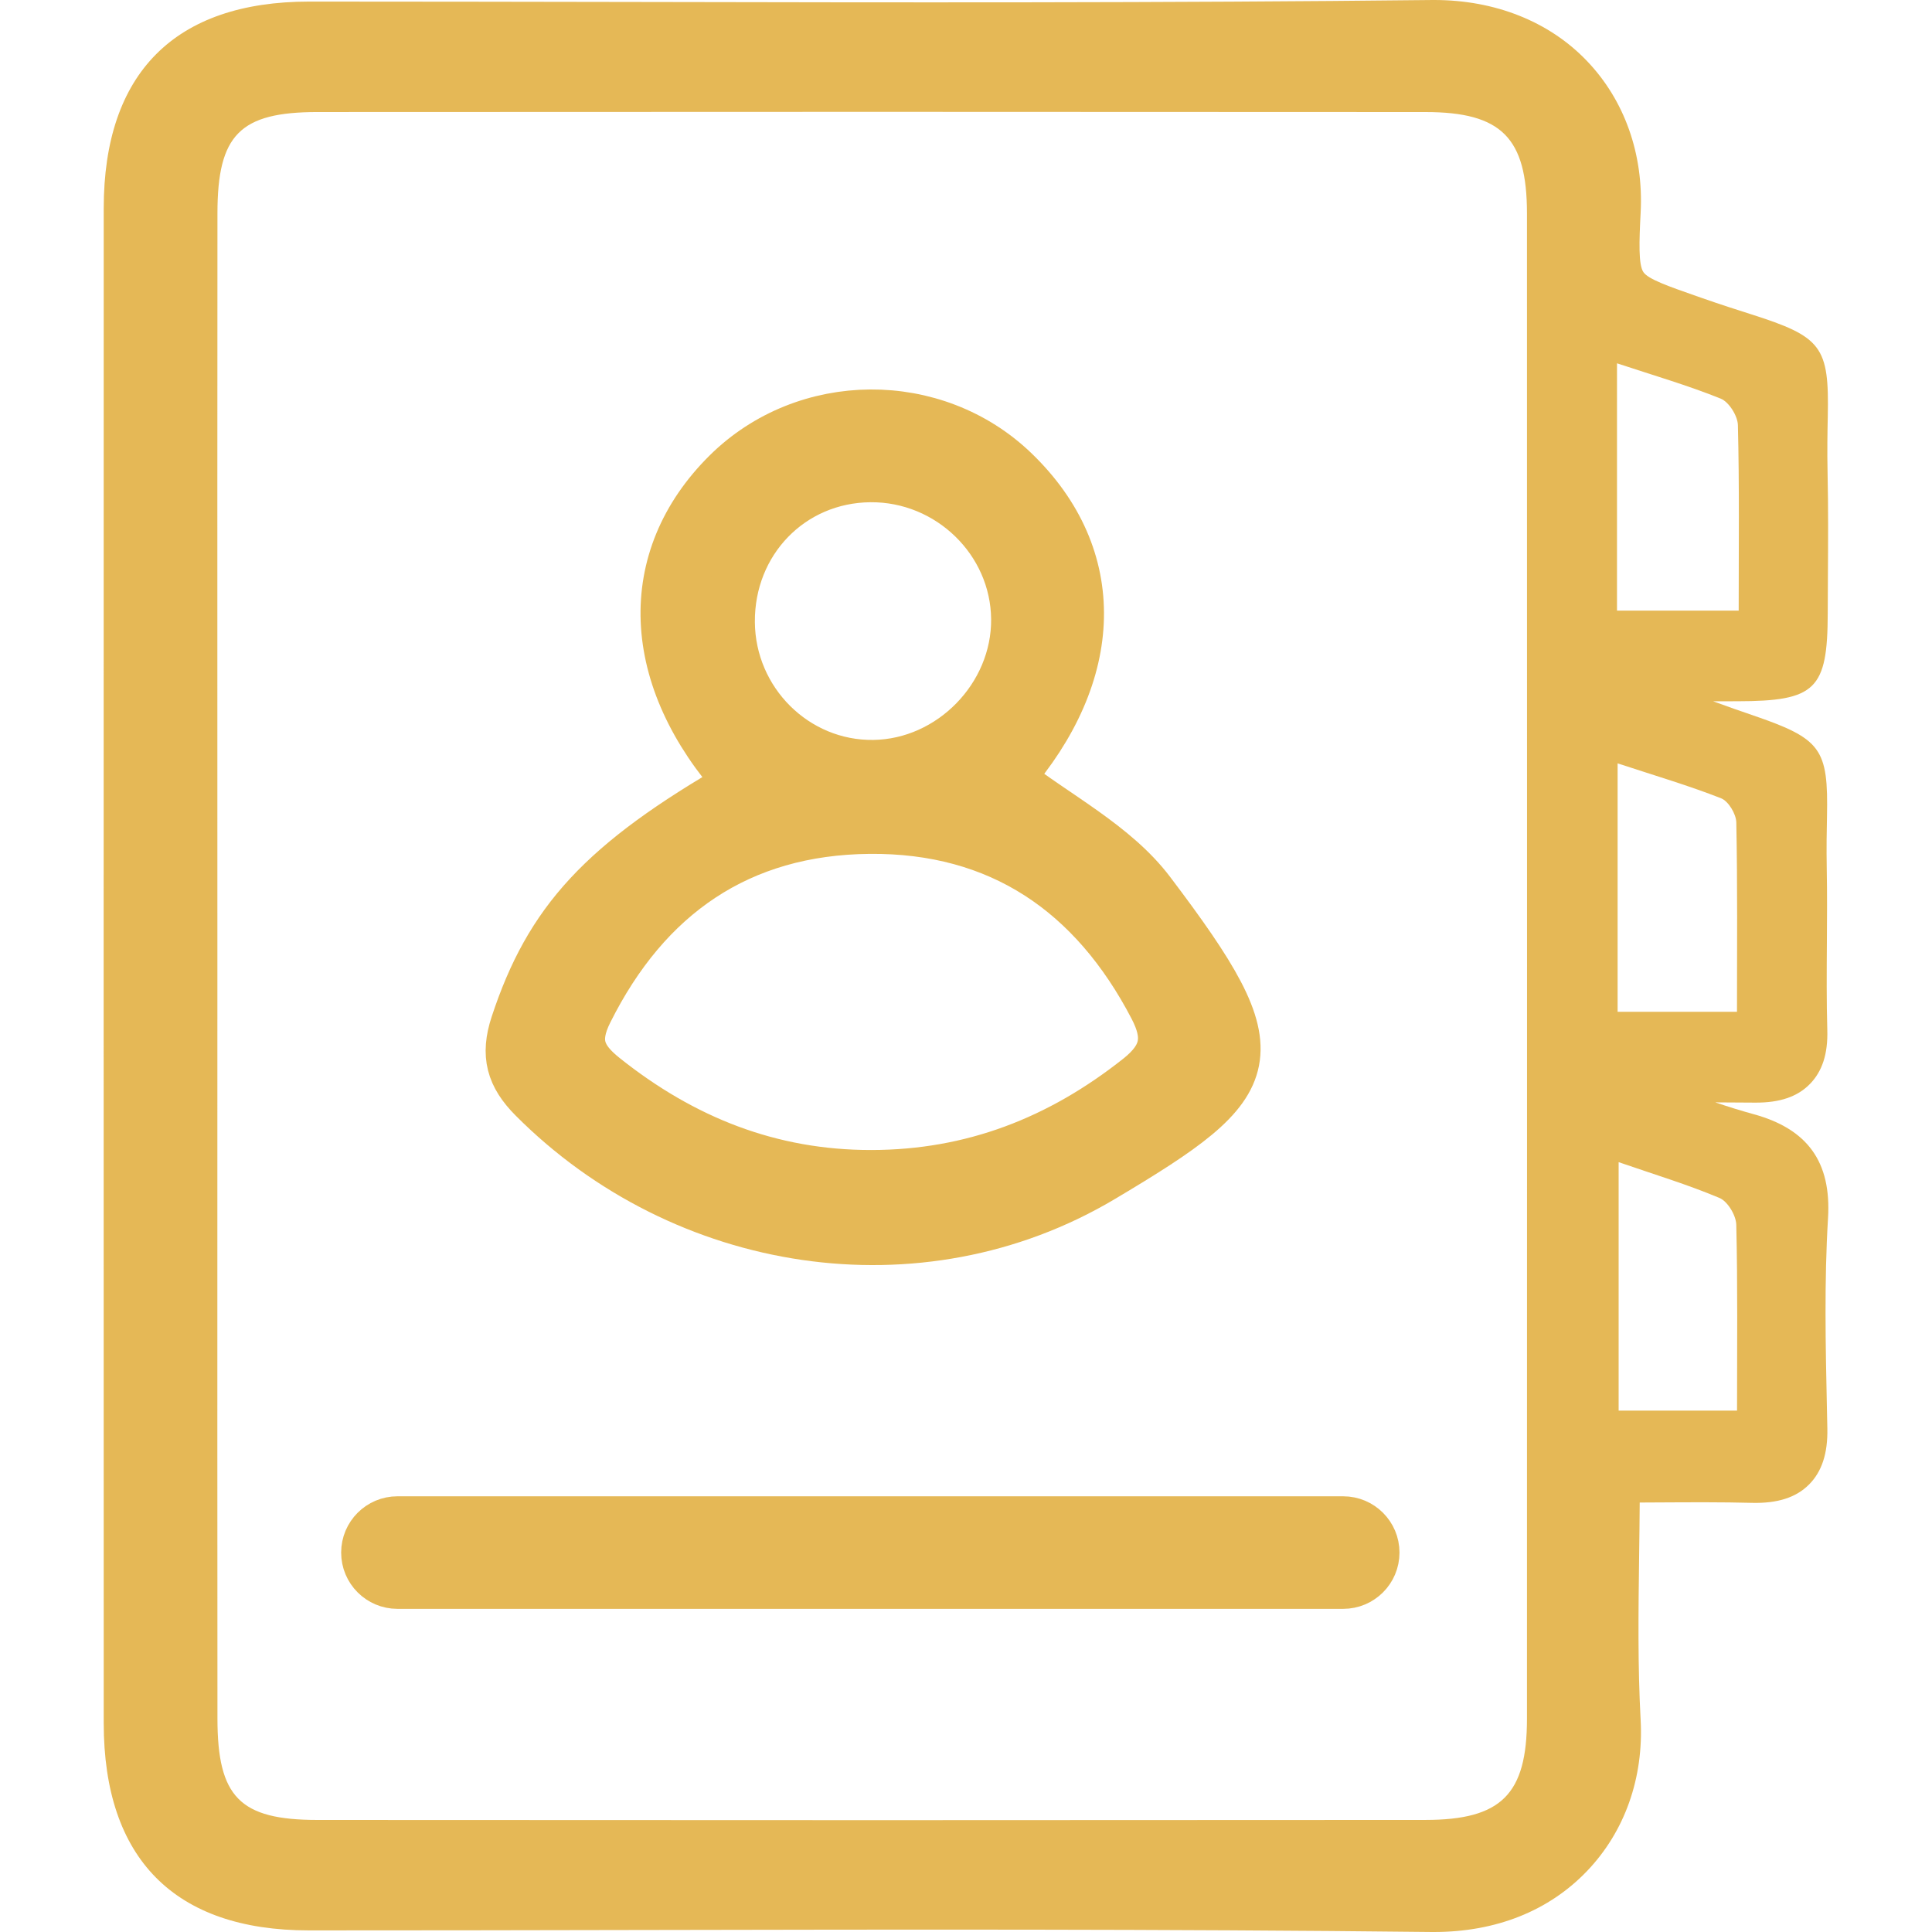 <?xml version="1.0" encoding="utf-8"?>
<!-- Generator: Adobe Illustrator 26.1.0, SVG Export Plug-In . SVG Version: 6.00 Build 0)  -->
<svg version="1.1" id="Layer_1" xmlns="http://www.w3.org/2000/svg" xmlns:xlink="http://www.w3.org/1999/xlink" x="0px" y="0px"
	 viewBox="0 0 254 254" enable-background="new 0 0 254 254" xml:space="preserve">
<path fill="#E5B856" stroke="#E5B856" stroke-width="6.5" stroke-miterlimit="10" d="M97.291,103.03
	c-12.515-13.892-13.074-29.576-1.722-40.829c10.318-10.228,27.347-10.343,37.802-0.256c11.706,11.294,11.249,26.592-0.749,40.38
	c6.274,4.896,13.955,8.758,18.612,14.909c16.605,21.931,15.086,24.868-6.327,37.612c-24.096,14.341-55.078,9.352-74.818-10.482
	c-2.923-2.937-3.694-5.641-2.357-9.696C72.197,121.125,79.066,113.482,97.291,103.03z M114.556,154.441
	c13.246-0.011,24.784-4.496,35.14-12.711c3.623-2.874,3.931-5.502,1.958-9.292c-7.886-15.153-20.224-23.586-37.358-23.429
	c-17.098,0.157-29.329,8.644-36.982,23.994c-1.937,3.886-1.034,6.115,2.131,8.639C89.753,149.863,101.284,154.463,114.556,154.441z
	 M114.429,62.779c-10.437,0.082-18.513,8.414-18.436,19.022c0.075,10.422,8.59,18.872,18.872,18.727
	c10.191-0.144,18.78-8.949,18.688-19.157C133.46,71.104,124.814,62.698,114.429,62.779z"/>
<path fill="#E5B856" stroke="#E5B856" stroke-width="6.5" stroke-miterlimit="10" d="M176.592,208.266H52.25
	c-2.292,0-4.149-1.858-4.149-4.149v0c0-2.292,1.858-4.149,4.149-4.149h124.342c2.292,0,4.149,1.858,4.149,4.149v0
	C180.742,206.409,178.884,208.266,176.592,208.266z"/>
<path fill="#E5B856" d="M230.526,146.475c-1.668-0.456-3.344-0.982-5.014-1.545c1.757,0.004,3.517,0.013,5.261,0.032
	c3.199,0.017,5.521-0.764,7.165-2.438c1.635-1.664,2.386-3.98,2.298-7.082c-0.108-3.776-0.082-7.649-0.056-11.395
	c0.021-3.214,0.045-6.536-0.017-9.822c-0.051-2.8-0.006-5.041,0.031-6.842c0.183-9.003-0.733-10.252-9.807-13.364
	c-1.425-0.488-3.143-1.078-5.165-1.821c1.064-0.001,2.129-0.002,3.193-0.004c10.301-0.019,11.855-1.535,11.878-11.585
	c0.004-1.649,0.014-3.298,0.024-4.946c0.026-4.368,0.054-8.885-0.043-13.348c-0.067-3.109-0.017-5.558,0.024-7.525
	c0.192-9.244-0.753-10.505-10.113-13.483c-1.743-0.555-3.911-1.245-6.523-2.161l-0.671-0.234c-3.648-1.277-6.284-2.2-6.925-3.126
	c-0.669-0.967-0.569-3.985-0.369-7.832c0.401-7.697-2.117-14.791-7.092-19.973C203.659,2.825,196.548,0,188.546,0
	c-0.126,0-0.254,0.001-0.381,0.002c-34.927,0.391-70.454,0.323-104.812,0.257C69.118,0.232,54.892,0.214,40.653,0.208
	C22.983,0.212,13.64,9.612,13.637,27.388c-0.013,66.388-0.013,132.774,0,199.161c0.002,17.817,9.325,27.237,26.96,27.241
	c14.251,0.002,28.482-0.023,42.723-0.052c34.349-0.066,69.87-0.136,104.788,0.26c0.138,0.001,0.273,0.002,0.41,0.002
	c8.149,0,15.102-2.765,20.123-8.008c4.964-5.183,7.469-12.249,7.052-19.898c-0.385-7.075-0.294-14.123-0.197-21.584
	c0.03-2.304,0.061-4.626,0.076-6.972c0.878-0.004,1.744-0.009,2.603-0.014c4.23-0.023,8.229-0.046,12.202,0.057
	c3.323,0.075,5.735-0.698,7.438-2.393c1.7-1.692,2.494-4.108,2.426-7.385l-0.055-2.58c-0.177-8.254-0.359-16.79,0.144-25.077
	C240.777,152.771,237.661,148.426,230.526,146.475z M200.75,225.969c-0.003,9.935-3.369,13.289-13.342,13.297
	c-46.643,0.039-95.666,0.039-145.705,0.002c-10.166-0.008-13.107-2.995-13.115-13.321c-0.017-23.562-0.014-47.123-0.011-70.685
	l0.003-28.275l-0.003-28.275c-0.003-23.562-0.006-47.123,0.011-70.685c0.008-10.308,2.954-13.29,13.136-13.297
	c25.303-0.017,49.663-0.025,73.411-0.025c24.641,0,48.621,0.009,72.294,0.027c9.957,0.008,13.318,3.368,13.321,13.315
	C200.763,94.021,200.763,159.995,200.75,225.969z M212.588,47.765c4.791,1.586,9.303,2.896,13.638,4.644
	c1.079,0.435,2.226,2.267,2.256,3.485c0.2,7.997,0.103,16.001,0.103,24.382c-5.483,0-10.412,0-15.998,0
	C212.588,69.399,212.588,58.998,212.588,47.765z M212.667,100.359c4.947,1.627,9.353,2.921,13.61,4.595
	c0.962,0.378,1.973,2.066,1.995,3.17c0.167,8.205,0.09,16.415,0.09,24.9c-5.529,0-10.445,0-15.695,0
	C212.667,122.262,212.667,111.858,212.667,100.359z M228.369,185.456c-5.271,0-10.182,0-15.568,0c0-10.644,0-21.333,0-32.668
	c4.682,1.616,9.066,2.942,13.264,4.709c1.071,0.451,2.173,2.289,2.203,3.515C228.464,169.023,228.369,177.041,228.369,185.456z"/>
</svg>
